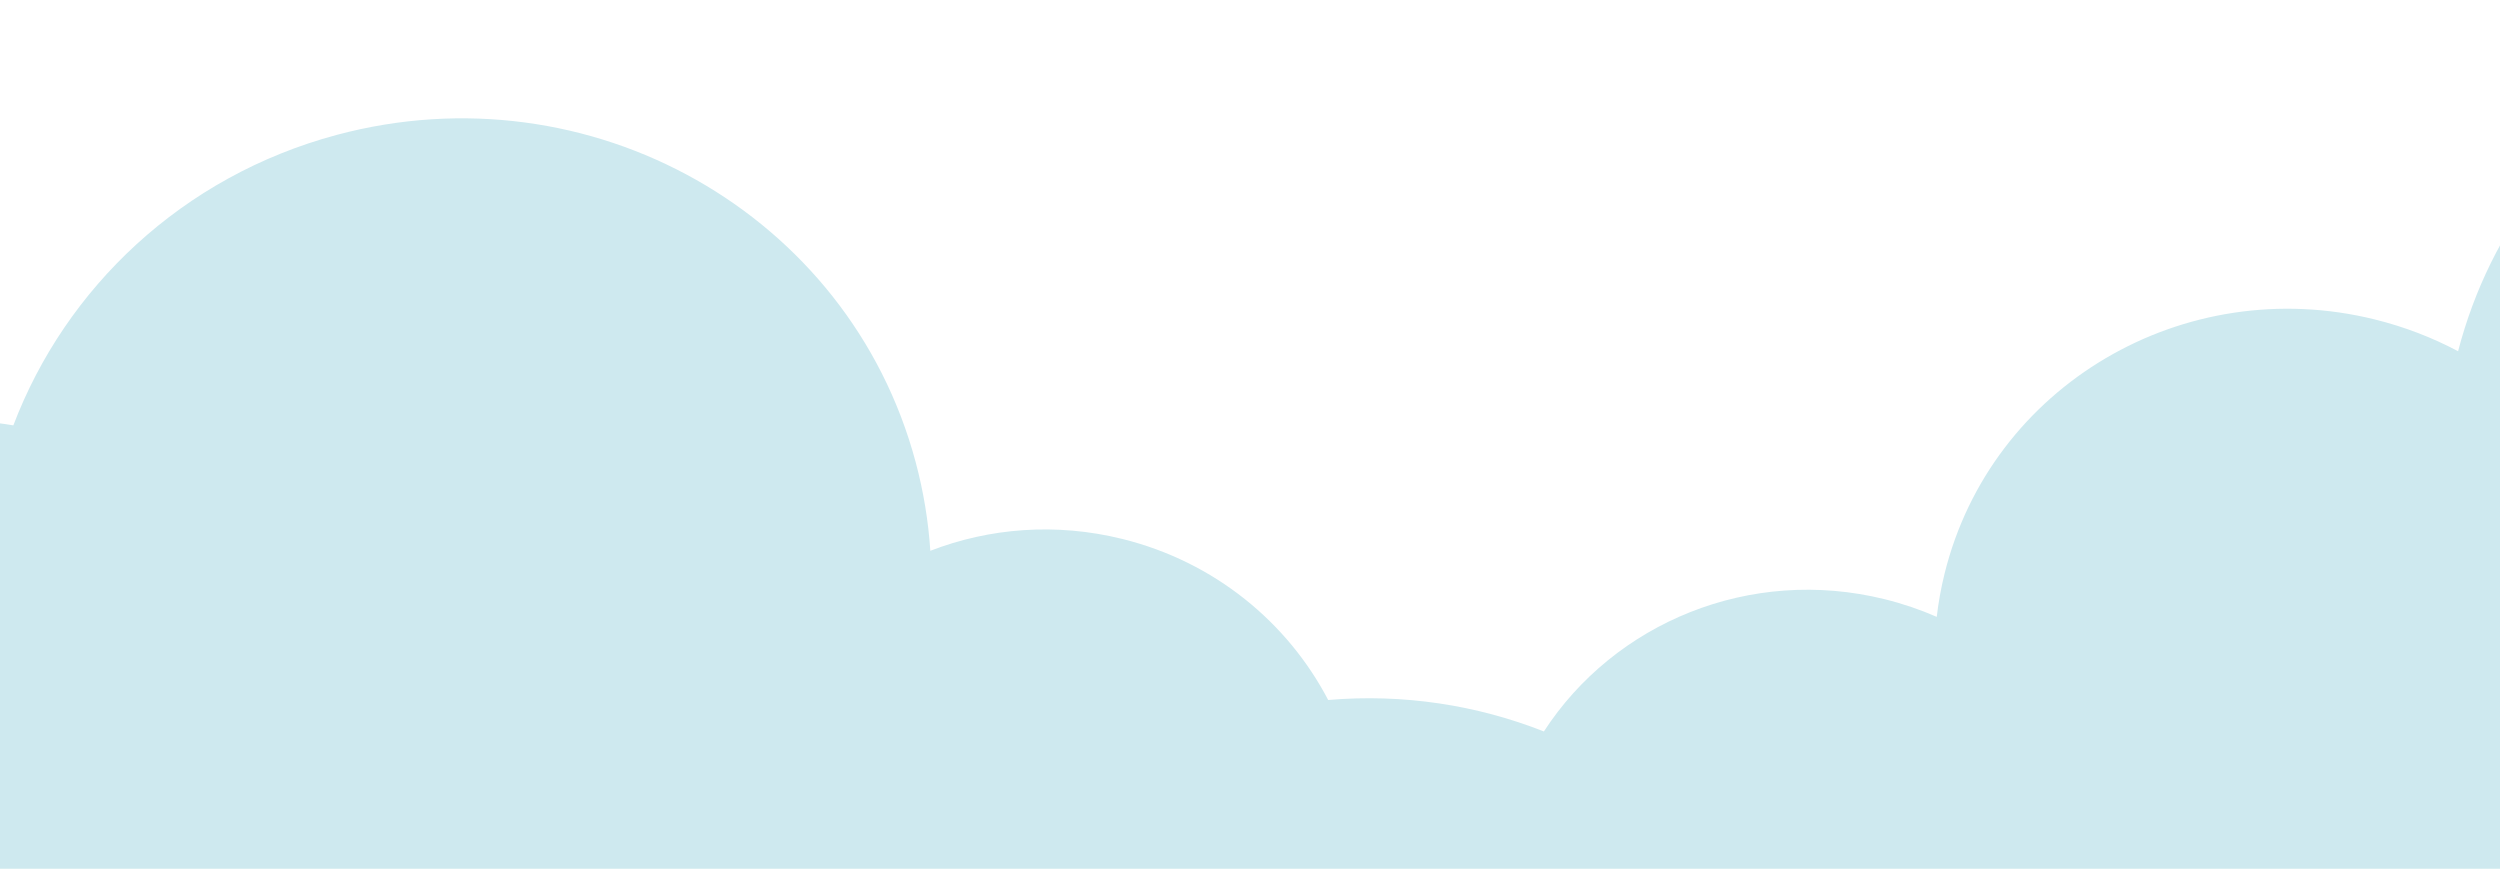 <?xml version="1.0" encoding="UTF-8"?> <svg xmlns="http://www.w3.org/2000/svg" width="1200" height="417" viewBox="0 0 1200 417" fill="none"><path d="M1179.88 168.595C1210.91 49.173 1334.2 -22.877 1456.53 7.451C1579.7 37.985 1655.25 160.73 1625.28 281.61C1595.31 402.49 1471.17 475.73 1348.01 445.196C1310.96 436.011 1278.22 418.482 1251.36 395.17C1215.96 462.121 1137.28 498.829 1059.13 479.455C1044.19 475.75 1030.18 470.219 1017.31 463.172C1016.93 464.959 1016.53 466.746 1016.09 468.533C1000.24 532.448 944.493 576.173 881.15 580.655C871.428 670.479 806.708 749.799 712.731 774.98C591.221 807.539 466.814 737.257 434.859 618.001C427.173 589.316 425.537 560.41 429.175 532.596C397.566 515.013 373.737 487.05 361.251 454.497C337.242 473.554 308.946 488.148 277.34 496.617C206.75 515.532 135.181 499.738 81.33 459.798C63.768 475.843 42.123 488.065 17.447 494.677C-63.424 516.346 -146.224 469.569 -167.491 390.198C-188.758 310.827 -140.44 228.918 -59.569 207.249C-37.281 201.277 -14.847 200.504 6.405 204.179C31.457 138.271 87.42 84.635 161.622 64.753C283.132 32.194 407.539 102.476 439.494 221.732C443.303 235.948 445.625 250.219 446.557 264.384C474.854 253.436 506.847 250.795 538.741 258.702C583.105 269.7 618.105 298.832 637.527 335.996C673.563 332.912 708.915 338.422 741.063 351.102C774.884 298.987 840.019 271.596 904.746 287.642C913.416 289.792 921.727 292.635 929.636 296.094C930.442 289.148 931.698 282.178 933.424 275.216C955.749 185.165 1048.23 130.604 1139.98 153.35C1154.18 156.872 1167.54 162.041 1179.88 168.595Z" fill="#CEE9EF"></path></svg> 